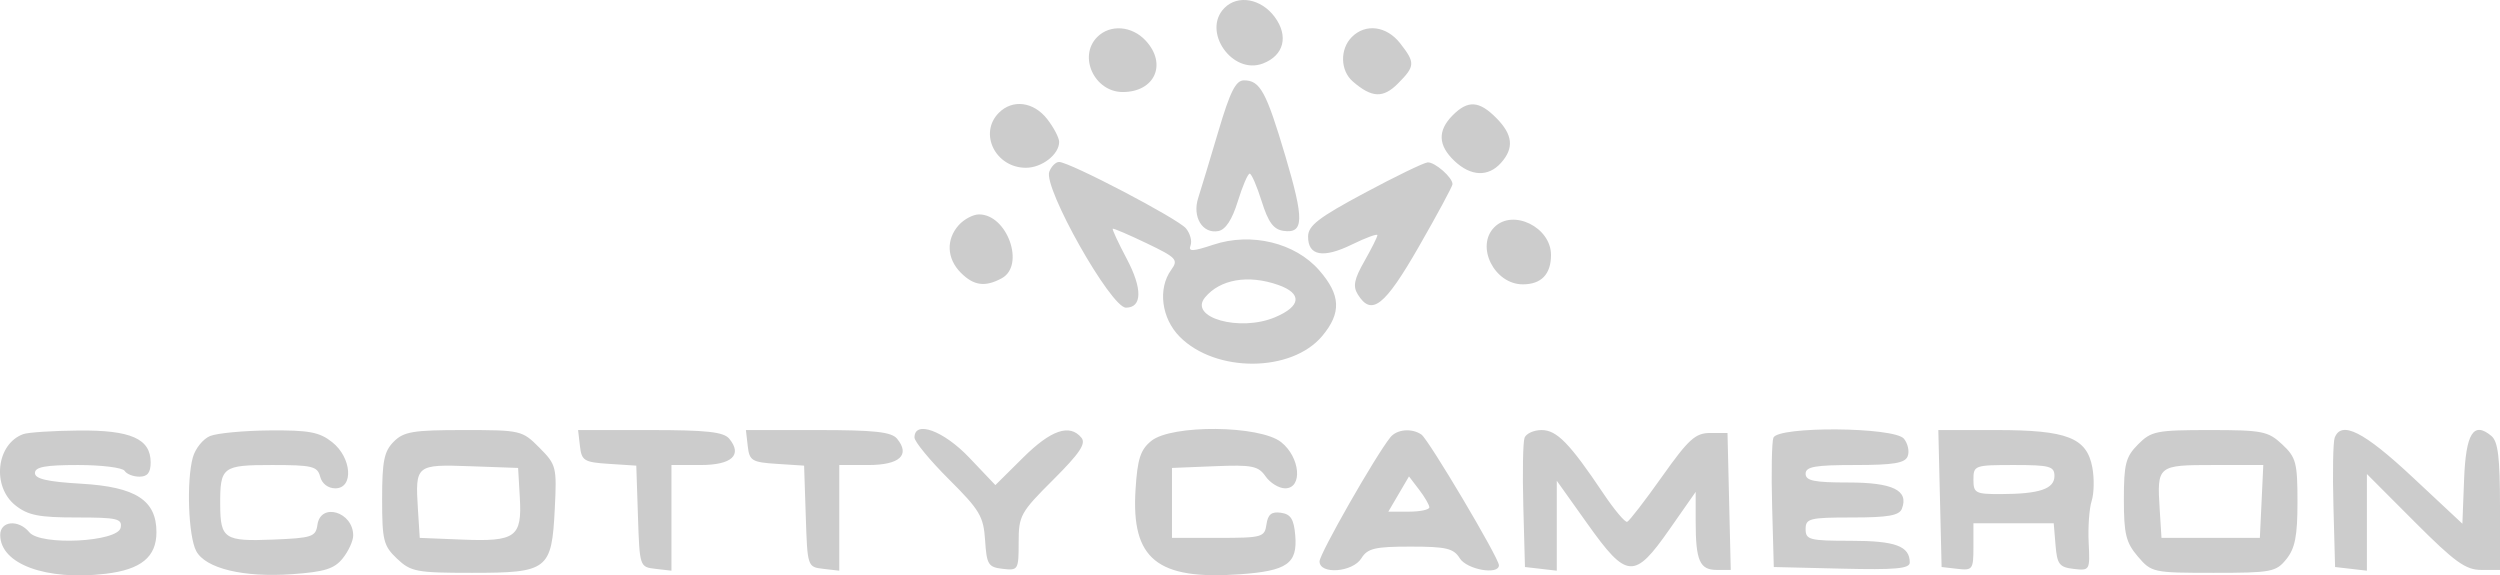 <?xml version="1.0" encoding="UTF-8"?> <svg xmlns="http://www.w3.org/2000/svg" width="126" height="29" viewBox="0 0 126 29" fill="none"> <path fill-rule="evenodd" clip-rule="evenodd" d="M61.714 0.399C60.557 1.564 62.101 3.795 63.653 3.2C64.71 2.795 64.957 1.82 64.247 0.857C63.564 -0.069 62.389 -0.281 61.714 0.399ZM55.298 1.868C54.328 2.845 55.161 4.638 56.585 4.638C58.203 4.638 58.834 3.228 57.745 2.05C57.048 1.296 55.947 1.214 55.298 1.868ZM68.13 1.868C67.523 2.48 67.548 3.559 68.182 4.107C69.14 4.936 69.71 4.961 70.459 4.207C71.326 3.334 71.335 3.164 70.567 2.181C69.883 1.306 68.823 1.17 68.13 1.868ZM61.405 6.62C60.986 8.034 60.529 9.543 60.39 9.975C60.079 10.933 60.607 11.8 61.407 11.645C61.771 11.574 62.102 11.067 62.386 10.144C62.623 9.378 62.892 8.751 62.984 8.752C63.076 8.752 63.348 9.38 63.589 10.147C63.92 11.203 64.185 11.563 64.683 11.635C65.721 11.783 65.739 11.086 64.78 7.857C63.815 4.609 63.509 4.05 62.696 4.05C62.282 4.05 61.999 4.614 61.405 6.62ZM50.34 5.687C49.313 6.721 50.17 8.456 51.706 8.456C52.514 8.456 53.381 7.782 53.381 7.153C53.381 6.944 53.109 6.425 52.777 5.999C52.093 5.124 51.033 4.988 50.34 5.687ZM73.213 5.813C72.446 6.585 72.476 7.327 73.304 8.111C74.129 8.891 75.003 8.929 75.647 8.213C76.319 7.464 76.249 6.788 75.413 5.946C74.545 5.072 73.983 5.038 73.213 5.813ZM52.884 8.655C52.576 9.462 55.985 15.506 56.748 15.506C57.568 15.506 57.584 14.549 56.791 13.05C56.363 12.242 56.044 11.558 56.083 11.528C56.121 11.499 56.89 11.829 57.791 12.261C59.301 12.985 59.399 13.091 59.031 13.598C58.344 14.545 58.534 16.041 59.46 16.974C61.272 18.799 65.1 18.778 66.641 16.933C67.615 15.768 67.574 14.867 66.49 13.625C65.279 12.235 63.066 11.698 61.159 12.331C60.096 12.683 59.881 12.69 60.004 12.369C60.087 12.151 59.983 11.765 59.773 11.511C59.372 11.024 53.906 8.163 53.377 8.163C53.209 8.163 52.987 8.384 52.884 8.655ZM68.771 9.727C66.46 10.965 65.932 11.371 65.928 11.917C65.919 12.894 66.684 13.035 68.14 12.322C68.845 11.977 69.421 11.766 69.421 11.853C69.421 11.94 69.126 12.53 68.765 13.165C68.249 14.072 68.178 14.429 68.433 14.839C69.126 15.955 69.786 15.437 71.515 12.422C72.442 10.806 73.202 9.395 73.206 9.285C73.218 8.951 72.318 8.161 71.953 8.185C71.763 8.197 70.332 8.891 68.771 9.727ZM48.323 11.344C47.674 12.066 47.714 13.029 48.423 13.744C49.075 14.4 49.647 14.478 50.484 14.027C51.682 13.382 50.77 10.806 49.343 10.806C49.047 10.806 48.588 11.048 48.323 11.344ZM75.313 11.453C74.357 12.415 75.314 14.331 76.75 14.331C77.682 14.331 78.171 13.821 78.171 12.849C78.171 11.45 76.248 10.51 75.313 11.453ZM64.42 14.36C65.644 14.79 65.581 15.434 64.259 15.991C62.485 16.737 59.898 16.006 60.731 14.993C61.489 14.074 62.911 13.83 64.42 14.36ZM1.177 21.878C-0.188 22.37 -0.426 24.517 0.779 25.472C1.41 25.972 1.962 26.081 3.863 26.081C5.91 26.081 6.167 26.14 6.081 26.595C5.944 27.317 2.045 27.514 1.479 26.827C0.933 26.165 0.011 26.25 0.011 26.962C0.011 28.428 2.318 29.277 5.328 28.918C7.112 28.705 7.885 28.071 7.885 26.821C7.885 25.211 6.843 24.539 4.097 24.379C2.378 24.279 1.761 24.136 1.761 23.84C1.761 23.535 2.286 23.437 3.931 23.437C5.124 23.437 6.182 23.569 6.281 23.731C6.38 23.892 6.716 24.024 7.027 24.024C7.433 24.024 7.593 23.822 7.593 23.307C7.593 22.112 6.599 21.672 3.956 21.698C2.668 21.71 1.418 21.792 1.177 21.878ZM10.591 21.974C10.236 22.118 9.842 22.606 9.718 23.057C9.392 24.241 9.493 27.027 9.889 27.772C10.356 28.651 12.272 29.114 14.722 28.939C16.362 28.822 16.848 28.67 17.274 28.14C17.564 27.779 17.801 27.261 17.801 26.988C17.801 25.797 16.16 25.305 15.999 26.448C15.913 27.056 15.733 27.116 13.744 27.196C11.317 27.294 11.105 27.153 11.098 25.444C11.09 23.523 11.202 23.437 13.715 23.437C15.738 23.437 15.999 23.5 16.136 24.024C16.227 24.376 16.534 24.612 16.899 24.612C17.837 24.612 17.732 23.069 16.741 22.284C16.101 21.776 15.576 21.678 13.606 21.693C12.304 21.703 10.948 21.83 10.591 21.974ZM19.842 22.262C19.359 22.749 19.259 23.241 19.259 25.148C19.259 27.239 19.327 27.511 20.012 28.159C20.709 28.818 20.989 28.871 23.793 28.871C27.616 28.871 27.807 28.724 27.961 25.644C28.067 23.533 28.04 23.423 27.187 22.565C26.32 21.691 26.248 21.675 23.365 21.675C20.814 21.675 20.348 21.753 19.842 22.262ZM29.229 22.482C29.313 23.221 29.438 23.298 30.695 23.379L32.069 23.468L32.153 26.023C32.237 28.567 32.24 28.578 33.039 28.67L33.841 28.763V26.1V23.437H35.309C36.884 23.437 37.432 22.934 36.754 22.111C36.471 21.768 35.622 21.675 32.765 21.675H29.136L29.229 22.482ZM37.686 22.482C37.77 23.221 37.896 23.298 39.153 23.379L40.527 23.468L40.611 26.023C40.694 28.567 40.698 28.578 41.497 28.67L42.299 28.763V26.1V23.437H43.766C45.341 23.437 45.89 22.934 45.212 22.111C44.929 21.768 44.079 21.675 41.223 21.675H37.594L37.686 22.482ZM46.09 22.051C46.09 22.258 46.871 23.206 47.826 24.158C49.382 25.708 49.571 26.027 49.649 27.232C49.728 28.456 49.808 28.586 50.538 28.67C51.315 28.761 51.34 28.72 51.34 27.339C51.34 25.989 51.43 25.825 53.08 24.181C54.417 22.848 54.747 22.357 54.503 22.06C53.914 21.346 52.972 21.667 51.566 23.062L50.167 24.449L48.848 23.062C47.558 21.706 46.09 21.168 46.09 22.051ZM58.023 22.223C57.477 22.668 57.328 23.128 57.231 24.674C57.009 28.182 58.314 29.241 62.491 28.944C64.875 28.773 65.399 28.407 65.281 26.987C65.212 26.163 65.055 25.914 64.559 25.843C64.086 25.775 63.901 25.924 63.83 26.43C63.739 27.074 63.617 27.109 61.401 27.109H59.068V25.346V23.584L61.218 23.497C63.11 23.42 63.419 23.482 63.787 24.011C64.017 24.341 64.46 24.612 64.772 24.612C65.668 24.612 65.532 23.045 64.57 22.284C63.492 21.429 59.047 21.388 58.023 22.223ZM70.073 22.042C69.32 22.977 66.505 27.911 66.505 28.294C66.505 28.97 68.175 28.845 68.614 28.137C68.924 27.637 69.294 27.549 71.093 27.549C72.892 27.549 73.262 27.637 73.572 28.137C73.926 28.708 75.546 28.996 75.546 28.488C75.546 28.124 71.998 22.143 71.637 21.899C71.145 21.567 70.4 21.635 70.073 22.042ZM76.838 22.062C76.757 22.274 76.729 23.828 76.775 25.513L76.858 28.578L77.66 28.67L78.462 28.763V26.497V24.23L80.01 26.404C81.994 29.19 82.369 29.215 84.138 26.684L85.462 24.791V26.293C85.462 28.256 85.666 28.724 86.523 28.724H87.23L87.148 25.273L87.066 21.822H86.197C85.449 21.822 85.11 22.128 83.765 24.024C82.906 25.236 82.116 26.261 82.01 26.3C81.903 26.34 81.357 25.688 80.796 24.851C79.113 22.342 78.462 21.675 77.698 21.675C77.306 21.675 76.92 21.849 76.838 22.062ZM89.379 22.062C89.298 22.274 89.269 23.828 89.315 25.513L89.399 28.578L92.826 28.66C95.526 28.726 96.252 28.66 96.252 28.352C96.252 27.522 95.53 27.256 93.278 27.256C91.198 27.256 91.003 27.205 91.003 26.668C91.003 26.13 91.198 26.081 93.345 26.081C95.167 26.081 95.725 25.982 95.857 25.636C96.209 24.713 95.4 24.318 93.155 24.318C91.436 24.318 91.003 24.23 91.003 23.878C91.003 23.52 91.474 23.437 93.491 23.437C95.443 23.437 96.016 23.341 96.148 22.993C96.242 22.748 96.156 22.352 95.958 22.111C95.467 21.517 89.604 21.472 89.379 22.062ZM97.774 25.126L97.857 28.578L98.659 28.67C99.417 28.758 99.461 28.699 99.461 27.569V26.374H101.485H103.508L103.599 27.476C103.678 28.441 103.792 28.589 104.514 28.673C105.327 28.766 105.338 28.747 105.269 27.351C105.23 26.572 105.298 25.625 105.419 25.247C105.541 24.87 105.556 24.11 105.454 23.559C105.175 22.061 104.185 21.675 100.632 21.675H97.692L97.774 25.126ZM107.759 22.396C107.136 23.023 107.043 23.381 107.043 25.17C107.043 26.917 107.148 27.346 107.747 28.047C108.436 28.855 108.515 28.871 111.564 28.871C114.484 28.871 114.712 28.828 115.235 28.178C115.672 27.634 115.793 27.013 115.793 25.3C115.793 23.315 115.722 23.05 115.021 22.395C114.31 21.731 114.023 21.675 111.362 21.675C108.686 21.675 108.423 21.727 107.759 22.396ZM117.668 22.062C117.587 22.274 117.558 23.828 117.605 25.513L117.688 28.578L118.49 28.67L119.292 28.763V26.327V23.891L121.704 26.308C123.727 28.334 124.269 28.724 125.058 28.724H126V25.529C126 23.06 125.901 22.252 125.566 21.972C124.665 21.218 124.279 21.833 124.19 24.168L124.104 26.395L121.578 24.035C119.136 21.753 118.003 21.181 117.668 22.062ZM26.199 25.079C26.314 27.07 25.992 27.305 23.296 27.196L21.155 27.109L21.064 25.677C20.923 23.429 20.956 23.401 23.702 23.498L26.113 23.584L26.199 25.079ZM103.544 23.99C103.544 24.642 102.791 24.896 100.846 24.902C99.561 24.905 99.461 24.852 99.461 24.171C99.461 23.458 99.519 23.437 101.502 23.437C103.307 23.437 103.544 23.501 103.544 23.99ZM113.984 25.273L113.897 27.109H111.418H108.939L108.849 25.677C108.709 23.459 108.736 23.437 111.568 23.437H114.07L113.984 25.273ZM72.04 25.567C72.043 25.688 71.58 25.787 71.009 25.787H69.972L70.492 24.899L71.013 24.011L71.523 24.679C71.804 25.046 72.036 25.446 72.04 25.567Z" fill="black" fill-opacity="0.2"></path> </svg> 